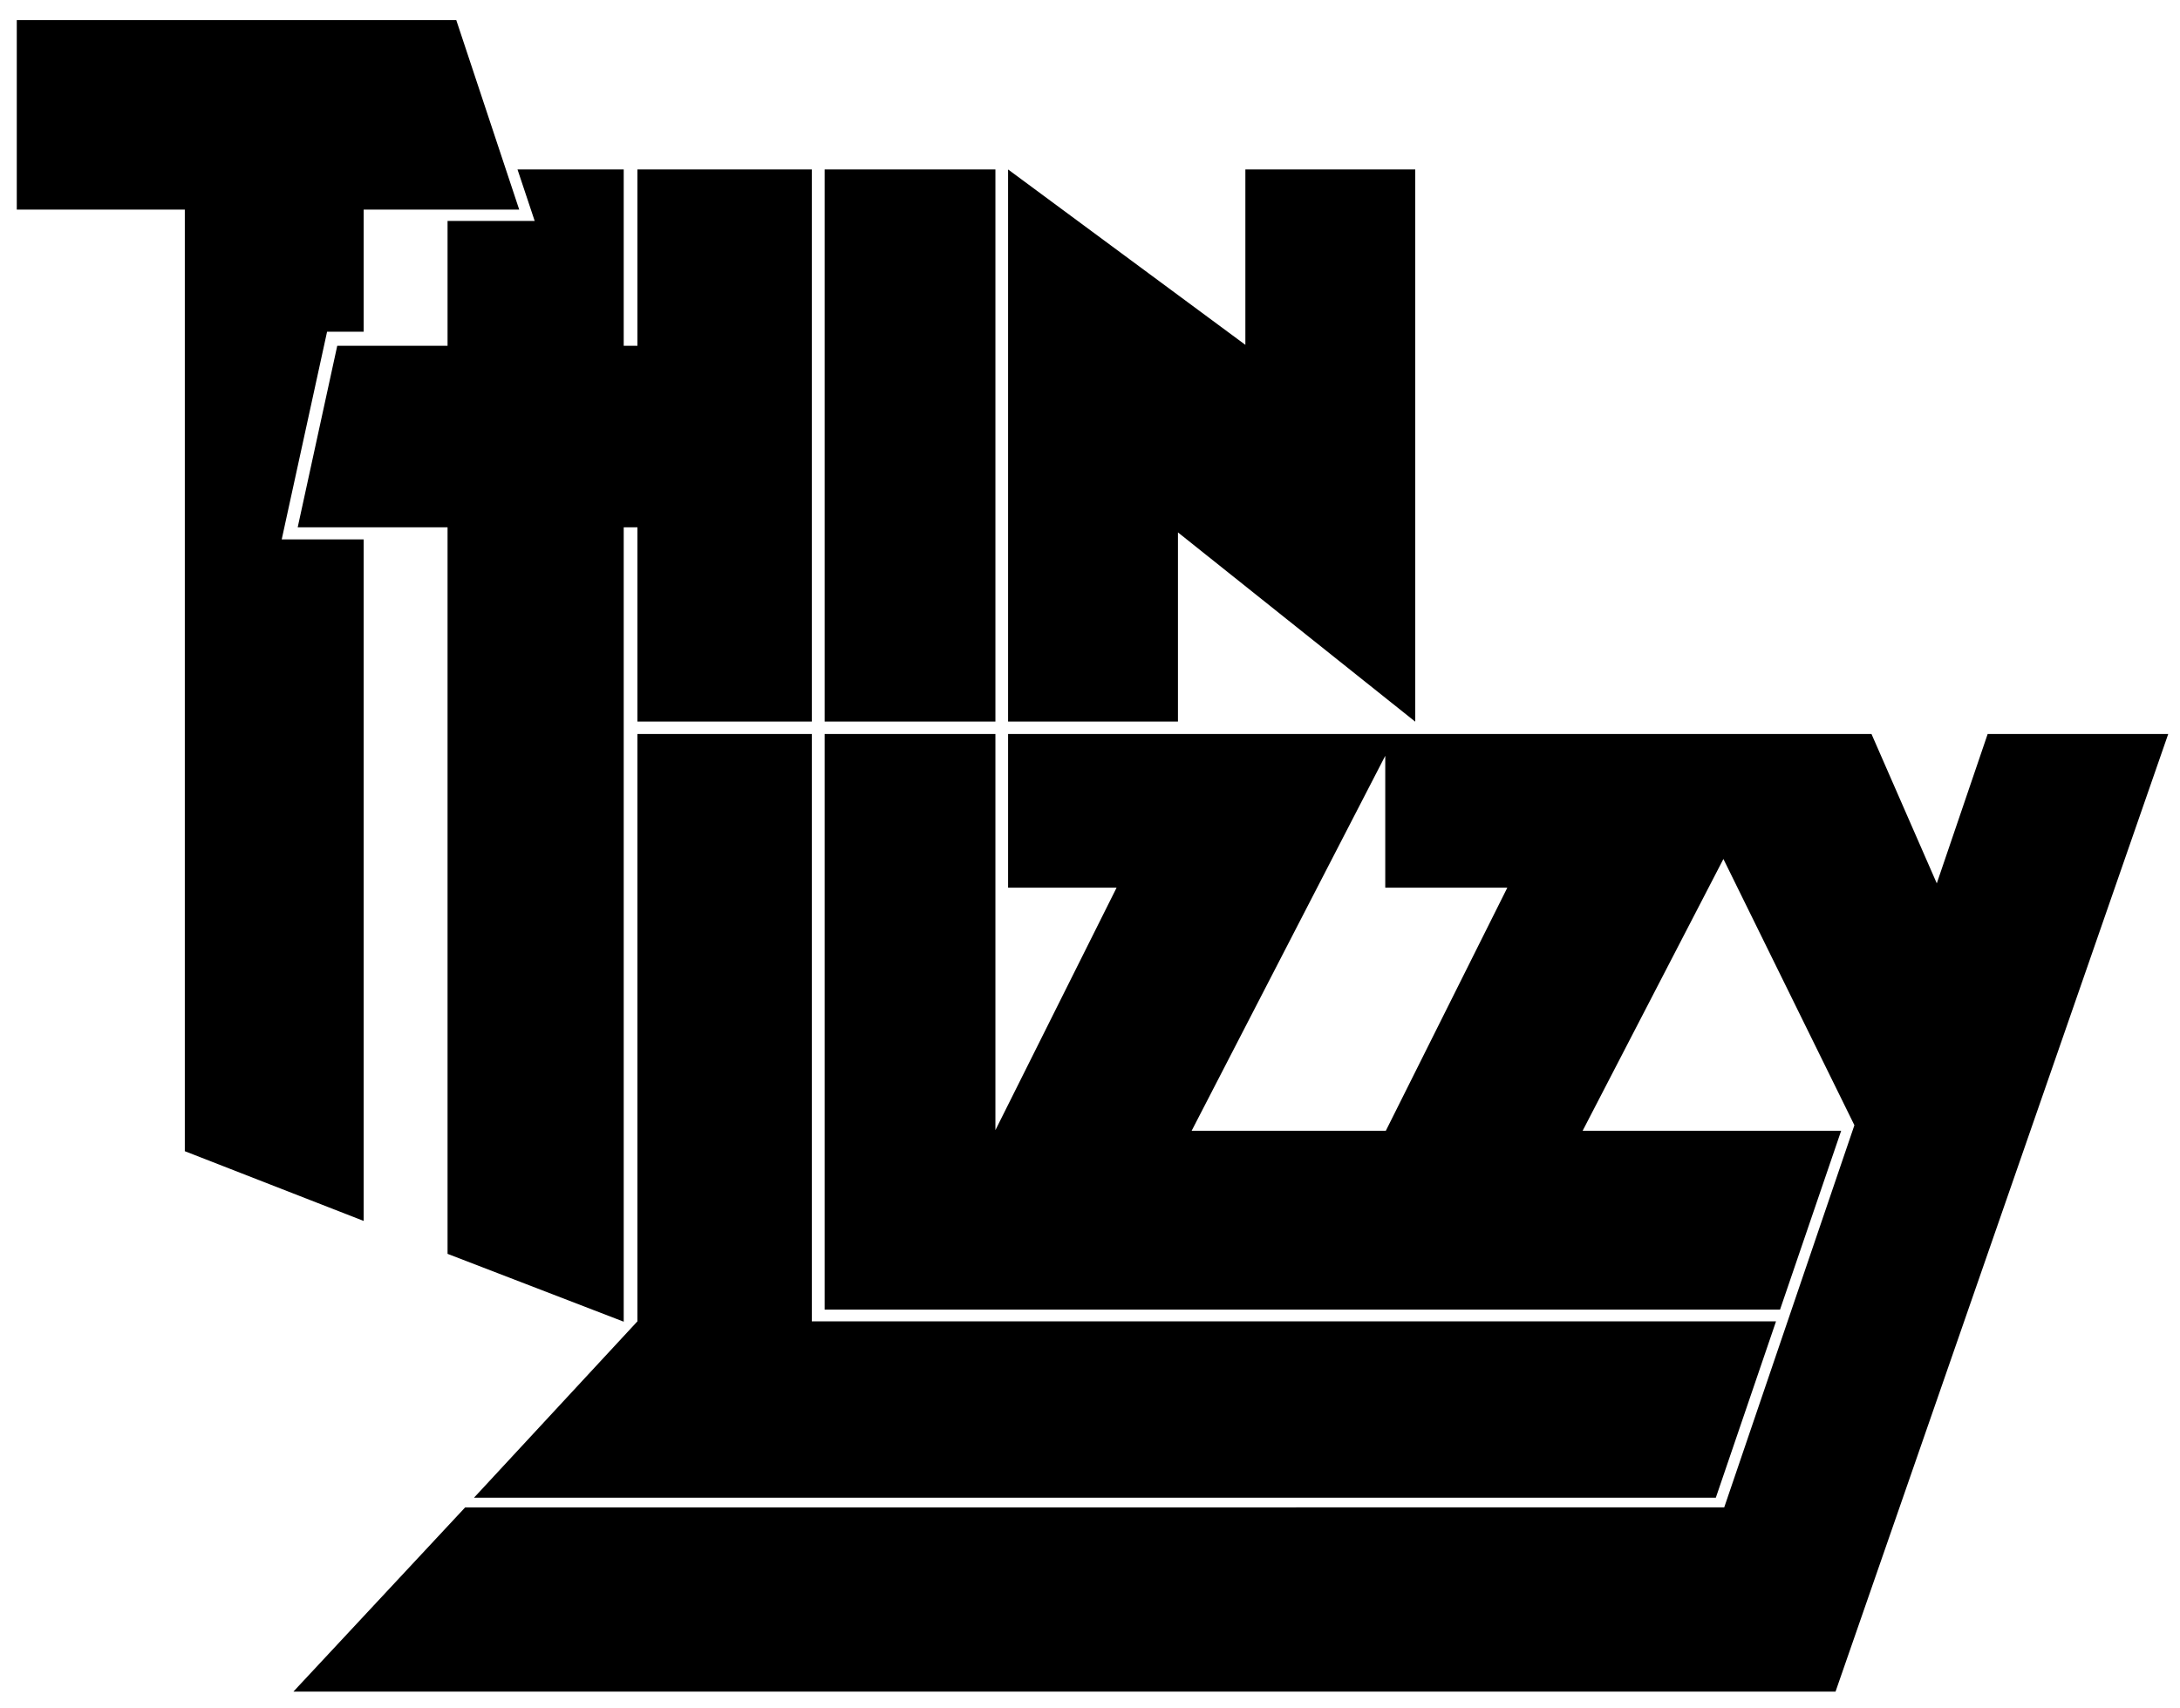 <?xml version="1.0" encoding="UTF-8" standalone="no"?>
<!-- Created with Inkscape (http://www.inkscape.org/) -->

<svg
   xmlns:dc="http://purl.org/dc/elements/1.1/"
   xmlns:cc="http://creativecommons.org/ns#"
   xmlns:rdf="http://www.w3.org/1999/02/22-rdf-syntax-ns#"
   xmlns:svg="http://www.w3.org/2000/svg"
   xmlns="http://www.w3.org/2000/svg"
   version="1.1"
   width="655.512"
   height="513.78"
   viewBox="183.966 124.729 655.512 513.78"
   id="thin_lizzy_logo"
   xml:space="preserve"><defs
     id="defs7" /><path
     d="m 282.317,224.488 -13.641,62.457 h 24.643 v 204.964 l -53.781,-20.973 v -283.182 h -50.527 v -56.971 h 132.157 l 18.918,56.971 h -46.767 v 36.734 h -11.002 z m 149.616,-48.798 h 51.349 v 166.046 h -51.349 v -166.046 z m -56.294,0 v 53.035 h -4.125 v -53.035 h -31.936 l 5.164,15.485 h -26.199 v 37.549 h -33.17 l -11.892,54.593 h 45.062 v 218.489 l 52.971,20.404 v -238.893 h 4.125 v 58.419 h 52.43 v -166.046 h -52.43 z m 182.803,0 v 52.746 l -71.349,-52.746 v 166.046 h 51.08 v -56.894 l 71.348,56.921 v -166.073 h -51.079 z m 159.568,346.409 -18.107,53.051 h -373.414 l 49.152,-53.051 v -176.629 h 52.43 v 176.629 h 289.939 z m 117.93,-176.629 -100.041,287.994 h -463.713 l 51.65,-55.404 378.595,-0.01 39.143,-114.93 -39.389,-80.064 -42.33,81.736 h 77.738 l -18.377,53.781 h -287.283 v -173.105 h 51.349 v 119.133 l 36.438,-72.918 h -32.626 v -46.215 h 259.621 l 19.633,44.916 15.27,-44.834 v -0.082 h 54.322 z m -198.731,46.215 h -36.705 v -39.659 l -58.22,112.768 h 58.393 l 36.532,-73.109 z"
     id="path3" /></svg>